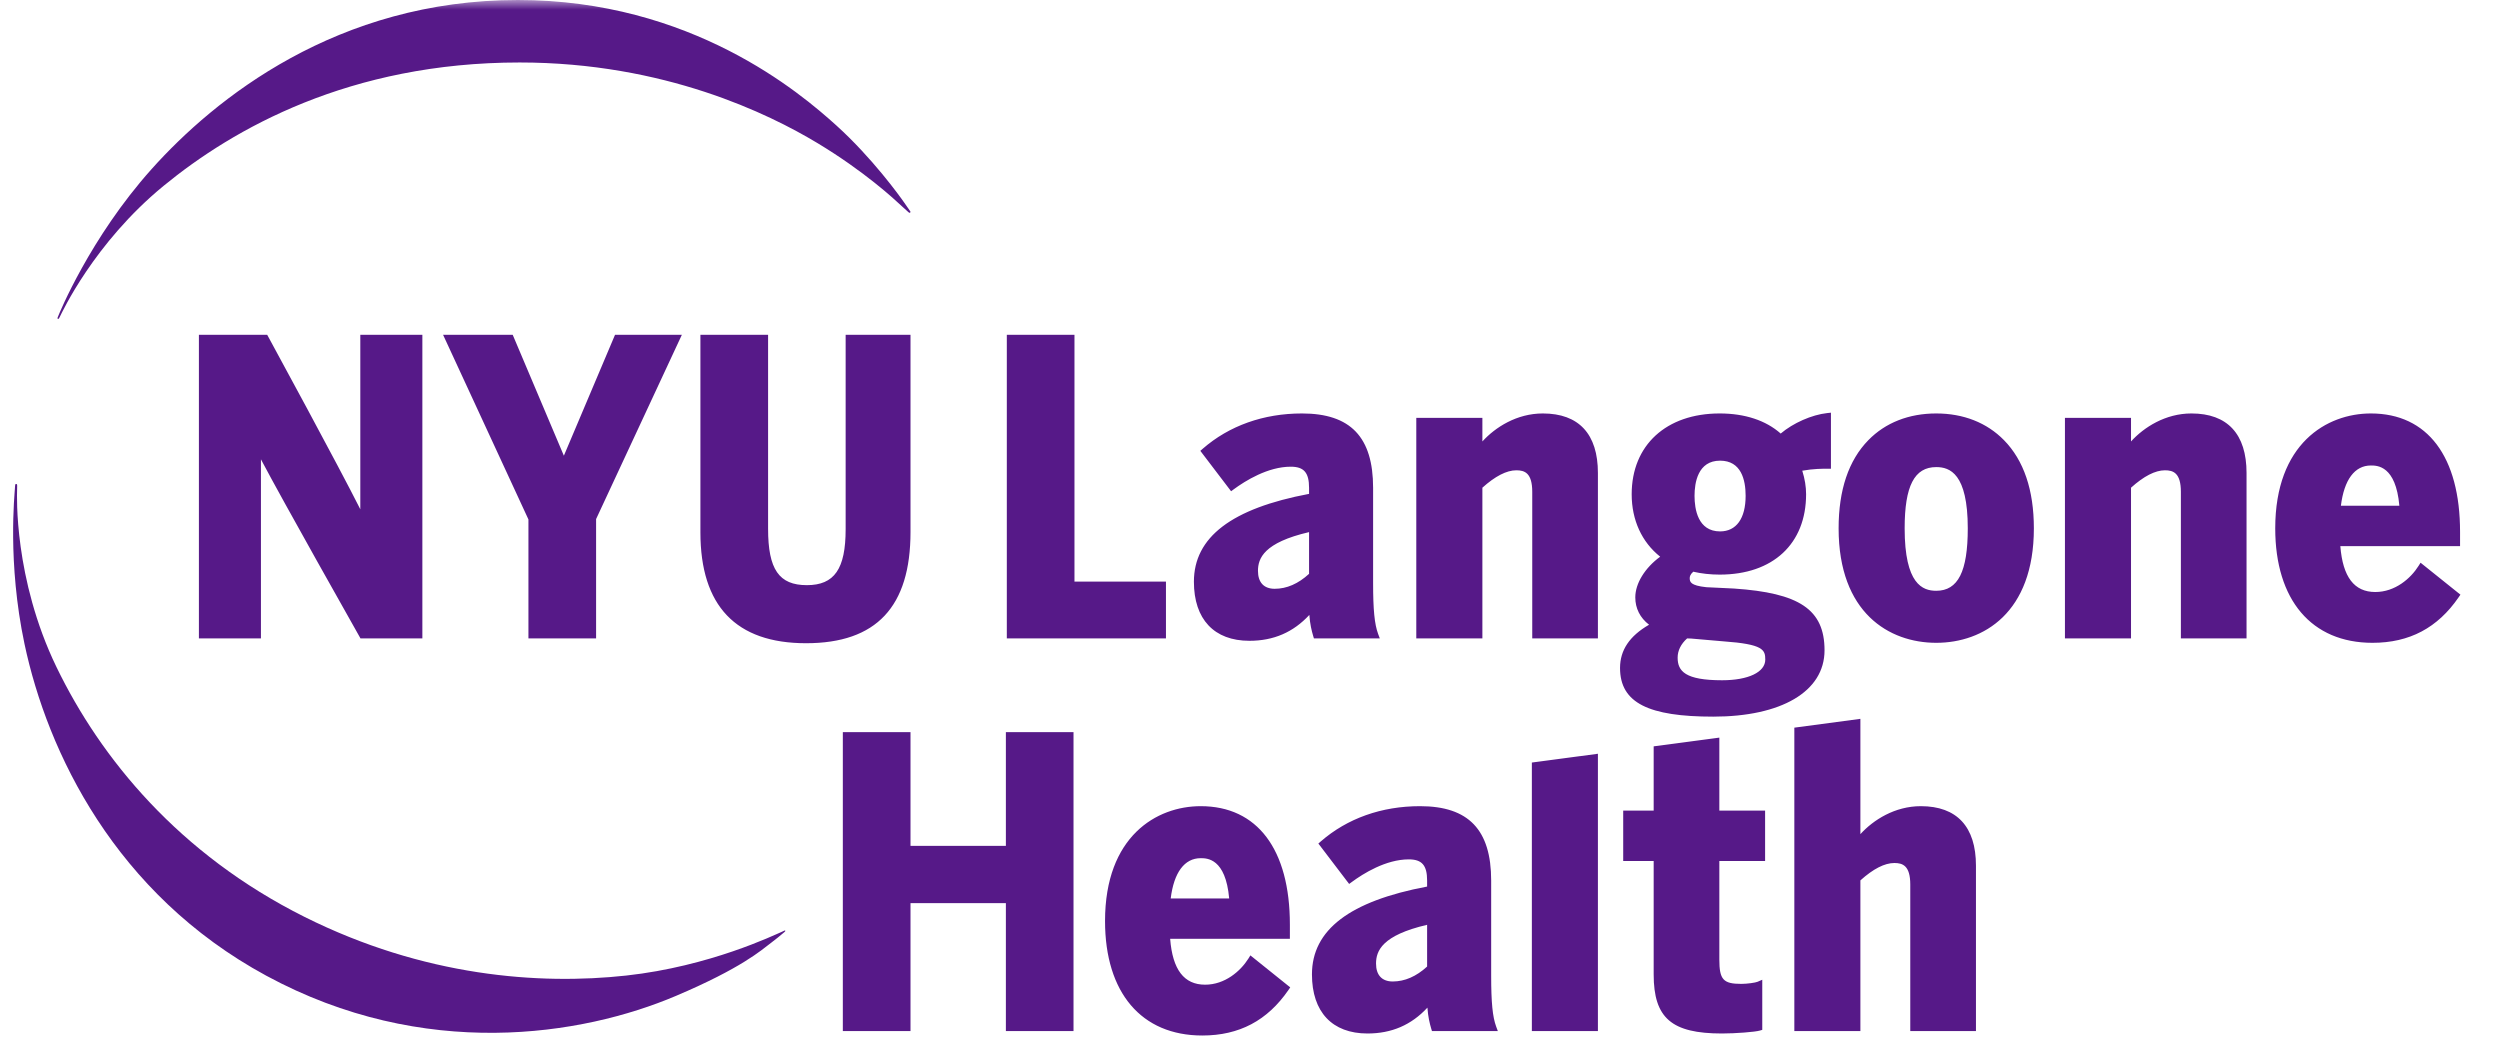 <svg fill="none" height="54" viewBox="0 0 128 54" width="128" xmlns="http://www.w3.org/2000/svg">
  <g clip-path="url(#clip0_37_4468)">
    <mask height="54" id="mask0_37_4468" maskUnits="userSpaceOnUse" style="mask-type:luminance" width="128" x="0" y="0">
      <path d="M128 0H0V54H128V0Z" fill="white"/>
    </mask>
    <g mask="url(#mask0_37_4468)">
      <path
        d="M46.598 10.886C46.615 10.87 46.627 10.853 46.603 10.816C46.57 10.762 46.484 10.645 46.3 10.379C46.069 10.046 44.655 8.081 42.818 6.42C40.974 4.754 35.39 0 26.514 0C17.267 0 10.995 5.045 7.764 8.655C4.606 12.18 3.028 16.066 2.985 16.174C2.941 16.282 2.922 16.306 2.967 16.325C3.017 16.344 3.031 16.273 3.089 16.167C3.149 16.057 4.8 12.448 8.376 9.516C11.954 6.581 17.915 3.199 26.606 3.199C34.027 3.199 39.373 5.837 41.821 7.307C44.269 8.775 45.831 10.236 46.169 10.553C46.367 10.736 46.469 10.828 46.522 10.872C46.558 10.902 46.581 10.901 46.598 10.886Z"
        fill="#561988"/>
      <path
        d="M0.826 24.78C0.848 24.783 0.864 24.785 0.87 24.802C0.887 24.841 0.875 24.936 0.874 25.139C0.873 25.291 0.694 29.608 2.891 34.152C5.157 38.837 9.172 43.736 15.588 46.943C21.694 49.997 27.607 50.439 32.067 49.948C36.356 49.476 39.651 47.866 40.014 47.716C40.161 47.655 40.189 47.619 40.205 47.649C40.208 47.655 40.211 47.666 40.207 47.675C40.194 47.701 40.141 47.739 40.056 47.811C39.935 47.913 39.74 48.077 39.48 48.272C38.979 48.65 37.977 49.56 34.61 50.989C29.787 53.037 21.705 54.328 13.634 49.956C5.893 45.762 2.429 38.506 1.254 32.967C0.37 28.791 0.753 25.288 0.763 25.006C0.772 24.906 0.771 24.846 0.78 24.813C0.788 24.788 0.803 24.779 0.826 24.78Z"
        fill="#561988"/>
      <path
        d="M86.38 32.687C86.451 32.694 86.518 32.695 86.586 32.694L88.242 32.837C90.283 32.982 90.382 33.272 90.382 33.772C90.382 34.414 89.514 34.829 88.171 34.829C86.283 34.829 85.895 34.366 85.895 33.67C85.895 33.31 86.063 32.972 86.38 32.687ZM88.068 23.586C89.149 23.586 89.376 24.565 89.376 25.387C89.376 26.544 88.9 27.208 88.068 27.208C86.93 27.208 86.76 26.067 86.76 25.387C86.76 24.714 86.93 23.586 88.068 23.586ZM82.946 34.2C82.946 35.995 84.418 36.692 87.719 36.692C91.18 36.692 93.416 35.421 93.416 33.295C93.416 31.196 92.115 30.359 88.779 30.133L87.366 30.065C86.546 29.978 86.514 29.792 86.514 29.598C86.514 29.525 86.535 29.414 86.695 29.271C87.12 29.37 87.574 29.42 88.048 29.42C90.776 29.42 92.472 27.843 92.472 25.305C92.472 24.917 92.407 24.521 92.276 24.1C92.839 23.998 93.327 23.998 93.573 23.998H93.744V21.129L93.555 21.149C92.762 21.236 91.807 21.659 91.172 22.198C90.412 21.524 89.335 21.169 88.048 21.169C85.311 21.169 83.542 22.793 83.542 25.305C83.542 26.626 84.058 27.752 85.001 28.503C84.221 29.074 83.727 29.871 83.727 30.584C83.727 31.149 83.969 31.629 84.432 31.986C83.433 32.562 82.946 33.288 82.946 34.2ZM51.501 43.309H46.618V37.485H43.153V52.792H46.618V46.239H51.501V52.792H54.964V37.485H51.501V43.309ZM78.431 52.792H81.813V38.592L78.431 39.042V52.792ZM73.068 49.487C72.514 49.995 71.923 50.252 71.308 50.252C70.756 50.252 70.453 49.925 70.453 49.334C70.453 48.69 70.755 47.888 73.068 47.35V49.487ZM76.348 49.951V45.083C76.348 42.485 75.19 41.276 72.705 41.276C70.738 41.276 68.98 41.9 67.621 43.084L67.5 43.189L69.076 45.258L69.212 45.159C69.799 44.726 70.958 44 72.129 44C72.805 44 73.068 44.305 73.068 45.083V45.392C69.102 46.139 67.172 47.61 67.172 49.889C67.172 51.812 68.208 52.915 70.015 52.915C71.25 52.915 72.258 52.481 73.084 51.591C73.116 52.064 73.2 52.399 73.28 52.671L73.317 52.792H76.689L76.604 52.562C76.42 52.064 76.348 51.331 76.348 49.951ZM67.024 29.38C66.471 29.889 65.879 30.146 65.265 30.146C64.712 30.146 64.408 29.82 64.408 29.229C64.408 28.584 64.712 27.782 67.024 27.244V29.38ZM67.273 32.687H70.646L70.559 32.455C70.376 31.957 70.303 31.225 70.303 29.844V24.977C70.303 22.379 69.147 21.169 66.662 21.169C64.694 21.169 62.936 21.794 61.578 22.977L61.457 23.083L63.032 25.152L63.168 25.052C63.755 24.62 64.914 23.895 66.086 23.895C66.761 23.895 67.024 24.198 67.024 24.977V25.286C63.057 26.033 61.128 27.505 61.128 29.784C61.128 31.707 62.164 32.809 63.97 32.809C65.206 32.809 66.214 32.374 67.039 31.484C67.072 31.957 67.155 32.292 67.236 32.564L67.273 32.687ZM78.992 21.169C77.66 21.169 76.56 21.875 75.898 22.602V21.395H72.514V32.687H75.898V24.97C76.555 24.379 77.139 24.079 77.636 24.079C78.061 24.079 78.451 24.213 78.451 25.182V32.687H81.813V24.217C81.813 22.223 80.838 21.169 78.992 21.169ZM88.03 37.766L84.668 38.213V41.502H83.108V44.083H84.668V49.889C84.668 52.124 85.584 52.915 88.167 52.915C88.852 52.915 89.867 52.837 90.106 52.765L90.228 52.729V50.163L89.99 50.266C89.879 50.314 89.453 50.375 89.154 50.375C88.229 50.375 88.03 50.154 88.03 49.129V44.083H90.373V41.502H88.03V37.766ZM112.202 21.169C110.869 21.169 109.77 21.875 109.108 22.602V21.395H105.725V32.687H109.108V24.97C109.764 24.379 110.349 24.079 110.846 24.079C111.27 24.079 111.661 24.213 111.661 25.182V32.687H115.023V24.217C115.023 22.223 114.047 21.169 112.202 21.169ZM121.388 23.833C121.708 23.833 122.666 23.833 122.847 25.893H119.854C120.019 24.562 120.56 23.833 121.388 23.833ZM123.933 28.811L123.831 28.973C123.426 29.619 122.629 30.311 121.614 30.311C120.536 30.311 119.95 29.542 119.825 27.961H125.955V27.236C125.955 23.38 124.291 21.169 121.388 21.169C119.13 21.169 116.492 22.709 116.492 27.051C116.492 30.721 118.353 32.912 121.471 32.912C123.362 32.912 124.806 32.149 125.884 30.578L125.974 30.447L123.933 28.811ZM98.347 41.276C97.015 41.276 95.914 41.981 95.252 42.708V36.804L91.87 37.256V52.792H95.252V45.076C95.909 44.485 96.493 44.186 96.992 44.186C97.415 44.186 97.806 44.318 97.806 45.288V52.792H101.169V44.322C101.169 42.329 100.193 41.276 98.347 41.276ZM99.135 30.248C98.441 30.248 97.518 29.917 97.518 27.051C97.518 24.881 98.017 23.915 99.135 23.915C99.829 23.915 100.75 24.24 100.75 27.051C100.75 29.262 100.253 30.248 99.135 30.248ZM99.135 21.169C97.735 21.169 96.533 21.641 95.66 22.536C94.648 23.57 94.137 25.087 94.137 27.051C94.137 31.372 96.719 32.912 99.135 32.912C101.552 32.912 104.134 31.372 104.134 27.051C104.134 25.09 103.618 23.57 102.603 22.535C101.726 21.641 100.528 21.169 99.135 21.169ZM61.475 43.939C61.795 43.939 62.751 43.939 62.934 46H59.94C60.105 44.669 60.646 43.939 61.475 43.939ZM63.919 49.079C63.512 49.725 62.716 50.416 61.701 50.416C60.623 50.416 60.035 49.648 59.912 48.068H66.042V47.341C66.042 43.487 64.376 41.276 61.475 41.276C59.217 41.276 56.578 42.816 56.578 47.157C56.578 50.827 58.44 53.018 61.556 53.018C63.448 53.018 64.892 52.254 65.971 50.684L66.06 50.554L64.02 48.916L63.919 49.079ZM46.618 27.236V17.143H43.297V27.091C43.297 29.13 42.722 29.96 41.311 29.96C39.883 29.96 39.326 29.151 39.326 27.072V17.143H35.861V27.256C35.861 31.023 37.68 32.933 41.27 32.933C44.868 32.933 46.618 31.069 46.618 27.236ZM18.448 26.076C17.349 23.884 13.894 17.533 13.73 17.232L13.681 17.143H10.184V32.687H13.36V23.517C14.491 25.665 18.231 32.284 18.408 32.599L18.457 32.687H21.625V17.143H18.448V26.076ZM59.697 29.777H55.013V17.143H51.549V32.687H59.697V29.777ZM30.52 32.687V26.576L34.911 17.143H31.489L28.87 23.332L26.251 17.143H22.686L27.056 26.596V32.687H30.52Z"
        fill="#561988"/>
    </g>
  </g>
  <defs>
    <clipPath id="clip0_37_4468">
      <rect fill="white" height="54" width="128"/>
    </clipPath>
  </defs>
</svg>
